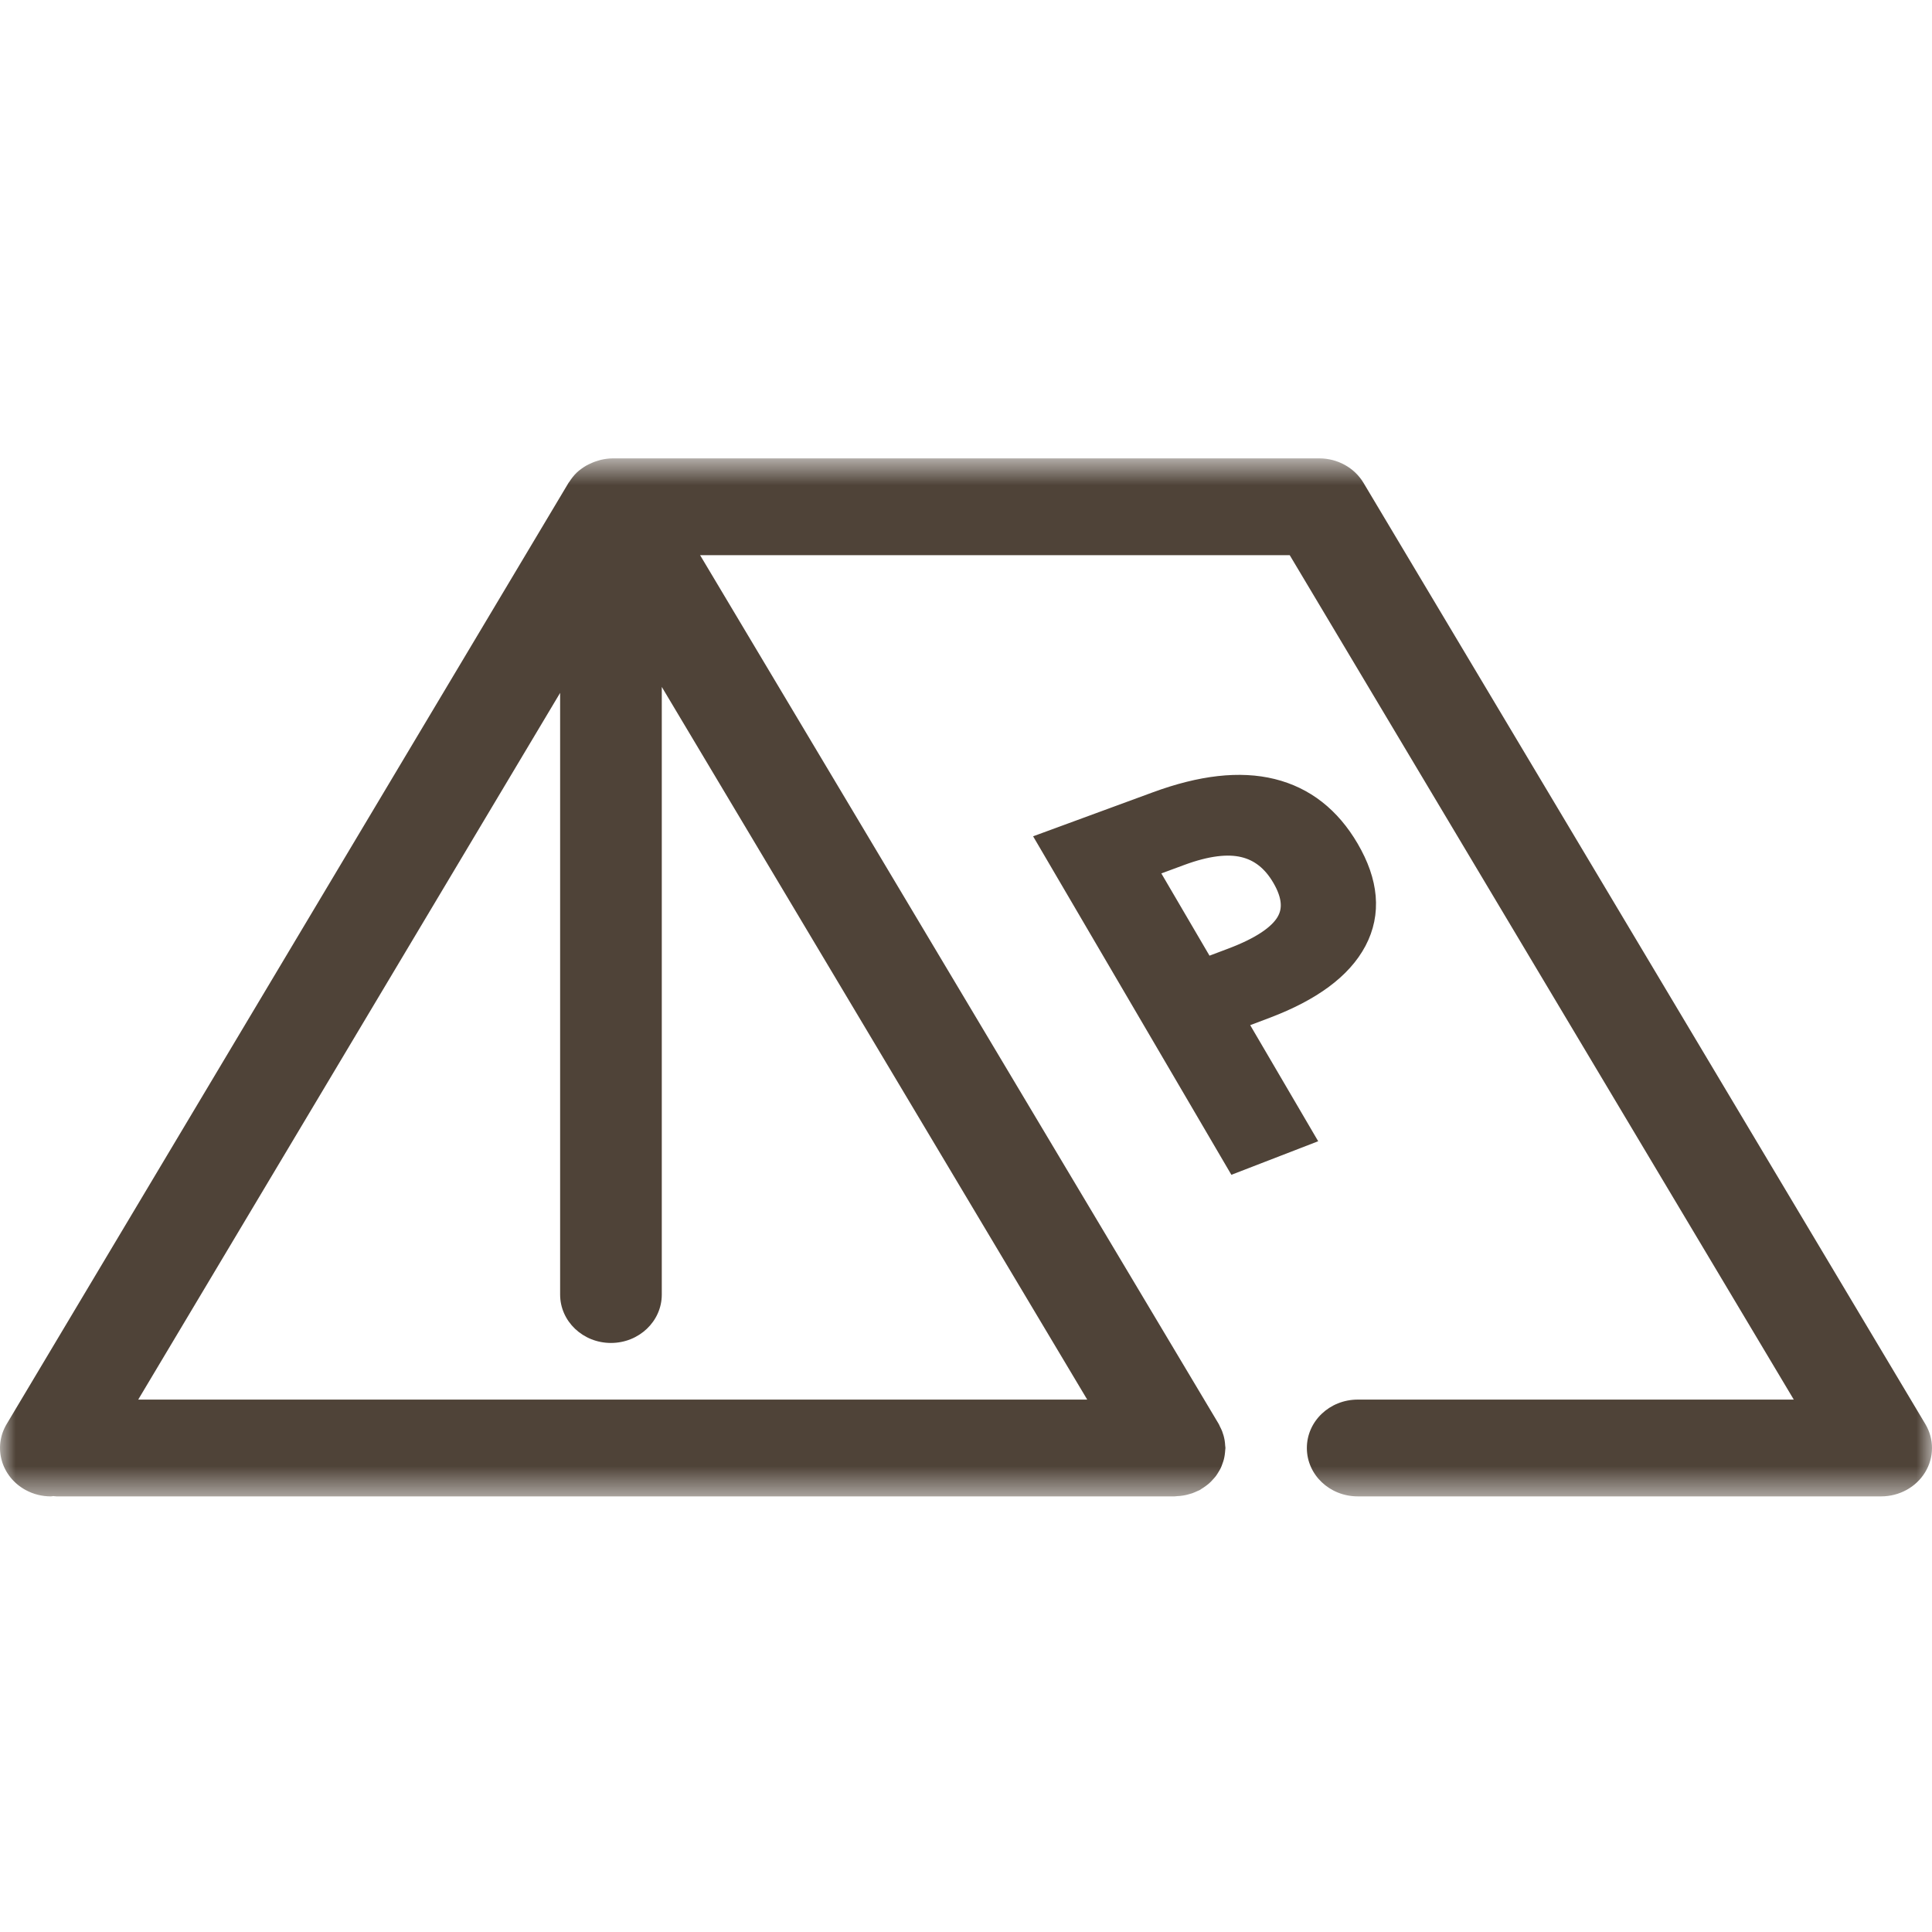 <?xml version="1.0" encoding="UTF-8"?>
<svg width="63px" height="63px" viewBox="0 0 63 63" version="1.1" xmlns="http://www.w3.org/2000/svg" xmlns:xlink="http://www.w3.org/1999/xlink">
    <!-- Generator: Sketch 50.2 (55047) - http://www.bohemiancoding.com/sketch -->
    <title>icon-camping-primitive</title>
    <desc>Created with Sketch.</desc>
    <defs>
        <polygon id="path-1" points="0 0.635 63 0.635 63 34.483 0 34.483"></polygon>
    </defs>
    <g id="icon-camping-primitive" stroke="none" stroke-width="1" fill="none" fill-rule="evenodd">
        <g id="Group" transform="translate(0, 14)">
            <g id="Group-3" transform="translate(0, 0.312)">
                <mask id="mask-2" fill="white">
                    <use xlink:href="#path-1"></use>
                </mask>
                <g id="Clip-2"></g>
                <path d="M44.462,1.433 C44.167,0.94 43.617,0.635 43.021,0.635 L19.98,0.635 C19.843,0.635 19.712,0.655 19.584,0.685 C19.549,0.693 19.516,0.705 19.482,0.716 C19.385,0.744 19.295,0.781 19.206,0.825 C19.175,0.841 19.144,0.855 19.113,0.873 C19.003,0.939 18.898,1.013 18.806,1.099 C18.804,1.102 18.802,1.104 18.8,1.106 C18.709,1.193 18.634,1.293 18.566,1.398 C18.559,1.411 18.547,1.42 18.539,1.433 L0.217,32.125 C-0.235,32.883 0.043,33.846 0.839,34.277 C1.098,34.418 1.379,34.483 1.657,34.483 C1.684,34.483 1.71,34.475 1.737,34.473 C1.772,34.475 1.805,34.483 1.84,34.483 L38.302,34.483 C38.331,34.483 38.358,34.476 38.387,34.475 C38.448,34.473 38.509,34.468 38.57,34.457 C38.622,34.45 38.672,34.439 38.722,34.426 C38.775,34.413 38.826,34.398 38.878,34.381 C38.934,34.36 38.986,34.337 39.038,34.313 C39.066,34.299 39.095,34.292 39.121,34.277 C39.14,34.268 39.153,34.255 39.171,34.243 C39.221,34.214 39.268,34.181 39.314,34.148 C39.356,34.117 39.397,34.086 39.434,34.053 C39.473,34.019 39.508,33.981 39.542,33.942 C39.578,33.904 39.614,33.865 39.646,33.824 C39.677,33.783 39.703,33.738 39.73,33.695 C39.756,33.651 39.783,33.609 39.805,33.564 C39.827,33.518 39.845,33.468 39.862,33.419 C39.88,33.371 39.897,33.324 39.909,33.274 C39.922,33.227 39.929,33.179 39.937,33.13 C39.944,33.073 39.951,33.018 39.954,32.962 C39.955,32.942 39.96,32.925 39.96,32.906 C39.96,32.876 39.952,32.851 39.951,32.821 C39.948,32.765 39.943,32.708 39.933,32.652 C39.925,32.601 39.913,32.552 39.9,32.503 C39.885,32.455 39.87,32.407 39.852,32.358 C39.83,32.304 39.806,32.253 39.778,32.201 C39.766,32.177 39.758,32.15 39.743,32.125 L22.829,3.791 L42.056,3.791 L58.493,31.327 L44.274,31.327 C43.357,31.327 42.615,32.033 42.615,32.906 C42.615,33.777 43.357,34.483 44.274,34.483 L61.342,34.483 C61.933,34.483 62.478,34.185 62.775,33.699 C63.072,33.213 63.075,32.615 62.783,32.125 L44.462,1.433 Z M35.453,31.327 L4.507,31.327 L18.265,8.282 L18.265,27.902 C18.265,28.773 19.007,29.48 19.922,29.48 C20.838,29.48 21.58,28.773 21.58,27.902 L21.58,8.087 L35.453,31.327 Z" id="Fill-1" fill="#4F4338" mask="url(#mask-2)"></path>
            </g>
            <path d="M39.222,17.78 L40.224,17.402 C41.189,17.039 41.809,16.625 42.086,16.162 C42.363,15.699 42.318,15.156 41.952,14.532 C41.614,13.954 41.159,13.597 40.59,13.462 C40.021,13.326 39.307,13.417 38.451,13.733 L37.137,14.219 L39.222,17.78 Z M43.839,13.761 C44.453,14.81 44.535,15.759 44.084,16.612 C43.632,17.465 42.684,18.168 41.235,18.718 L40.037,19.171 L42.256,22.96 L40.37,23.689 L34.422,13.534 L37.767,12.305 C39.207,11.775 40.433,11.638 41.447,11.889 C42.458,12.139 43.255,12.763 43.839,13.761 Z" id="Fill-4" stroke="#4F4338" fill="#4F4338"></path>
        </g>
    </g>
</svg>